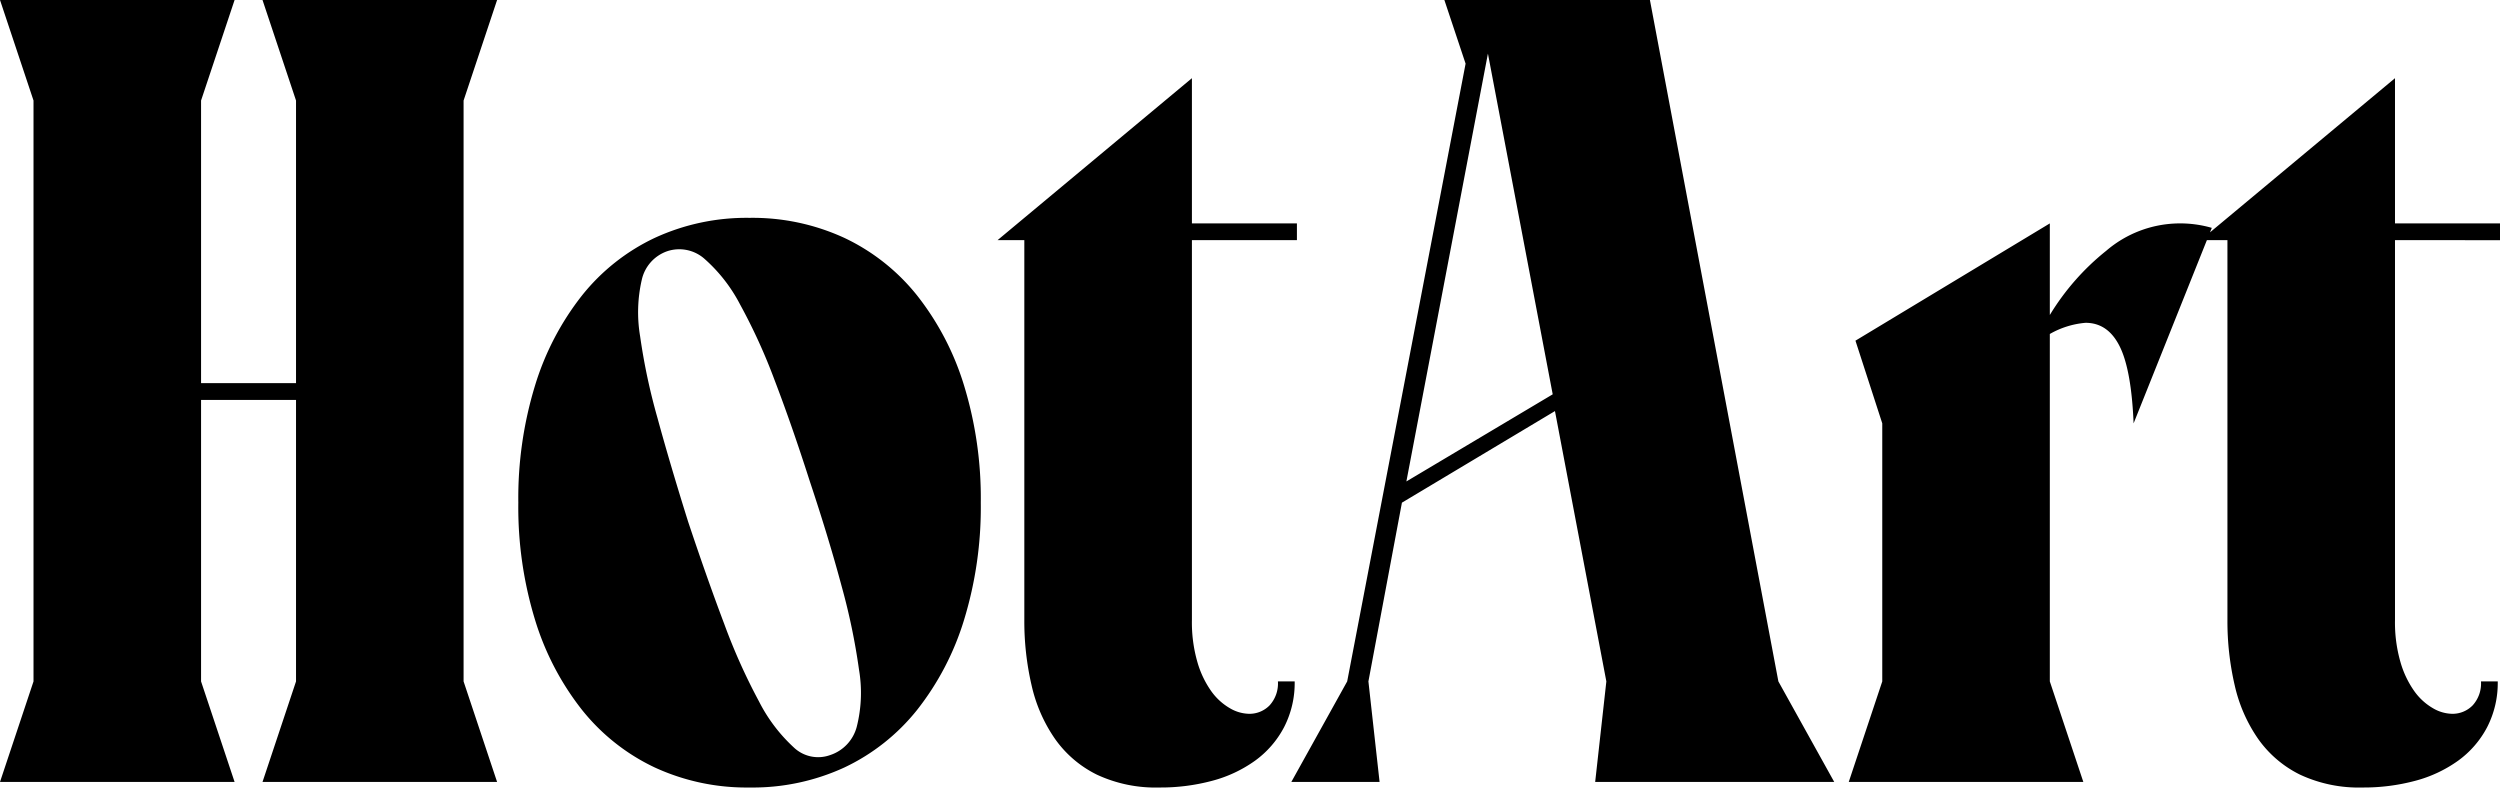 <svg xmlns="http://www.w3.org/2000/svg" width="449.838" height="141.705" viewBox="0 0 449.838 141.705">
  <path id="Trazado_1259" data-name="Trazado 1259" d="M10.452-18.09V-122.61L4.422-140.7h42.21L40.6-122.61v50.853H57.687V-122.61l-6.03-18.09h42.21l-6.03,18.09V-18.09L93.867,0H51.657l6.03-18.09V-68.742H40.6V-18.09L46.632,0H4.422ZM139.293-101.5a39.415,39.415,0,0,1,17.085,3.618,36.891,36.891,0,0,1,13.065,10.352,49.438,49.438,0,0,1,8.442,16.181,69.216,69.216,0,0,1,3.015,21.1,69.216,69.216,0,0,1-3.015,21.105,49.438,49.438,0,0,1-8.442,16.18A36.891,36.891,0,0,1,156.378-2.613,39.415,39.415,0,0,1,139.293,1a39.415,39.415,0,0,1-17.085-3.618,36.891,36.891,0,0,1-13.065-10.351,49.438,49.438,0,0,1-8.442-16.18A69.216,69.216,0,0,1,97.686-50.25a69.216,69.216,0,0,1,3.015-21.1,49.438,49.438,0,0,1,8.442-16.181,36.891,36.891,0,0,1,13.065-10.352A39.415,39.415,0,0,1,139.293-101.5ZM128.238-46.833q3.417,10.251,6.533,18.492A107.413,107.413,0,0,0,141-14.472a29.186,29.186,0,0,0,6.231,8.241,6.348,6.348,0,0,0,6.533,1.407,7.3,7.3,0,0,0,4.824-5.126,24.97,24.97,0,0,0,.4-10.251,115.687,115.687,0,0,0-3.115-14.974q-2.312-8.643-5.729-18.894-3.216-10.05-6.331-18.19a103.57,103.57,0,0,0-6.231-13.668,28.362,28.362,0,0,0-6.331-8.14,6.843,6.843,0,0,0-6.834-1.407A7.054,7.054,0,0,0,119.9-90.35a26.009,26.009,0,0,0-.3,10.151,110.169,110.169,0,0,0,3.116,14.673Q125.022-57.084,128.238-46.833Zm55.677-50.652,34.974-29.145v26.13h18.894v3.015H218.889v68.34a25.743,25.743,0,0,0,1.005,7.638,17.262,17.262,0,0,0,2.512,5.226,10.7,10.7,0,0,0,3.316,3.015,7.073,7.073,0,0,0,3.417,1.005,5.052,5.052,0,0,0,3.718-1.507,5.848,5.848,0,0,0,1.508-4.322h3.015a17.387,17.387,0,0,1-1.91,8.241,17.411,17.411,0,0,1-5.226,6.03A23.555,23.555,0,0,1,222.507-.2,35.774,35.774,0,0,1,213.06,1,24.97,24.97,0,0,1,201.8-1.307a20.065,20.065,0,0,1-7.538-6.432,27.449,27.449,0,0,1-4.221-9.648,51,51,0,0,1-1.307-11.758v-68.34ZM236.778,0l10.05-18.09,21.306-111.153L264.315-140.7H301.3L324.414-18.09,334.464,0H291.45l2.01-18.09-9.246-48.642L256.677-50.25l-6.03,32.16L252.657,0Zm20.7-54.069,26.331-15.678-11.658-61.305ZM337.077,0l6.03-18.09V-64.521L338.283-79.4l34.974-21.1v16.482a43.942,43.942,0,0,1,10.151-11.557,20.392,20.392,0,0,1,12.964-4.924,20.534,20.534,0,0,1,6.03.8l-14.07,35.175q-.4-9.648-2.513-13.869t-6.13-4.221a15.573,15.573,0,0,0-6.432,2.01V-18.09L379.287,0Zm63.315-97.485,34.974-29.145v26.13H454.26v3.015H435.366v68.34a25.744,25.744,0,0,0,1,7.638,17.262,17.262,0,0,0,2.513,5.226,10.7,10.7,0,0,0,3.316,3.015,7.073,7.073,0,0,0,3.417,1.005,5.053,5.053,0,0,0,3.719-1.507,5.848,5.848,0,0,0,1.508-4.322h3.015a17.387,17.387,0,0,1-1.909,8.241,17.411,17.411,0,0,1-5.226,6.03A23.555,23.555,0,0,1,438.984-.2,35.774,35.774,0,0,1,429.537,1a24.97,24.97,0,0,1-11.256-2.312,20.064,20.064,0,0,1-7.537-6.432,27.449,27.449,0,0,1-4.221-9.648,51,51,0,0,1-1.307-11.758v-68.34Z" transform="translate(-4.422 140.699)"/>
</svg>
